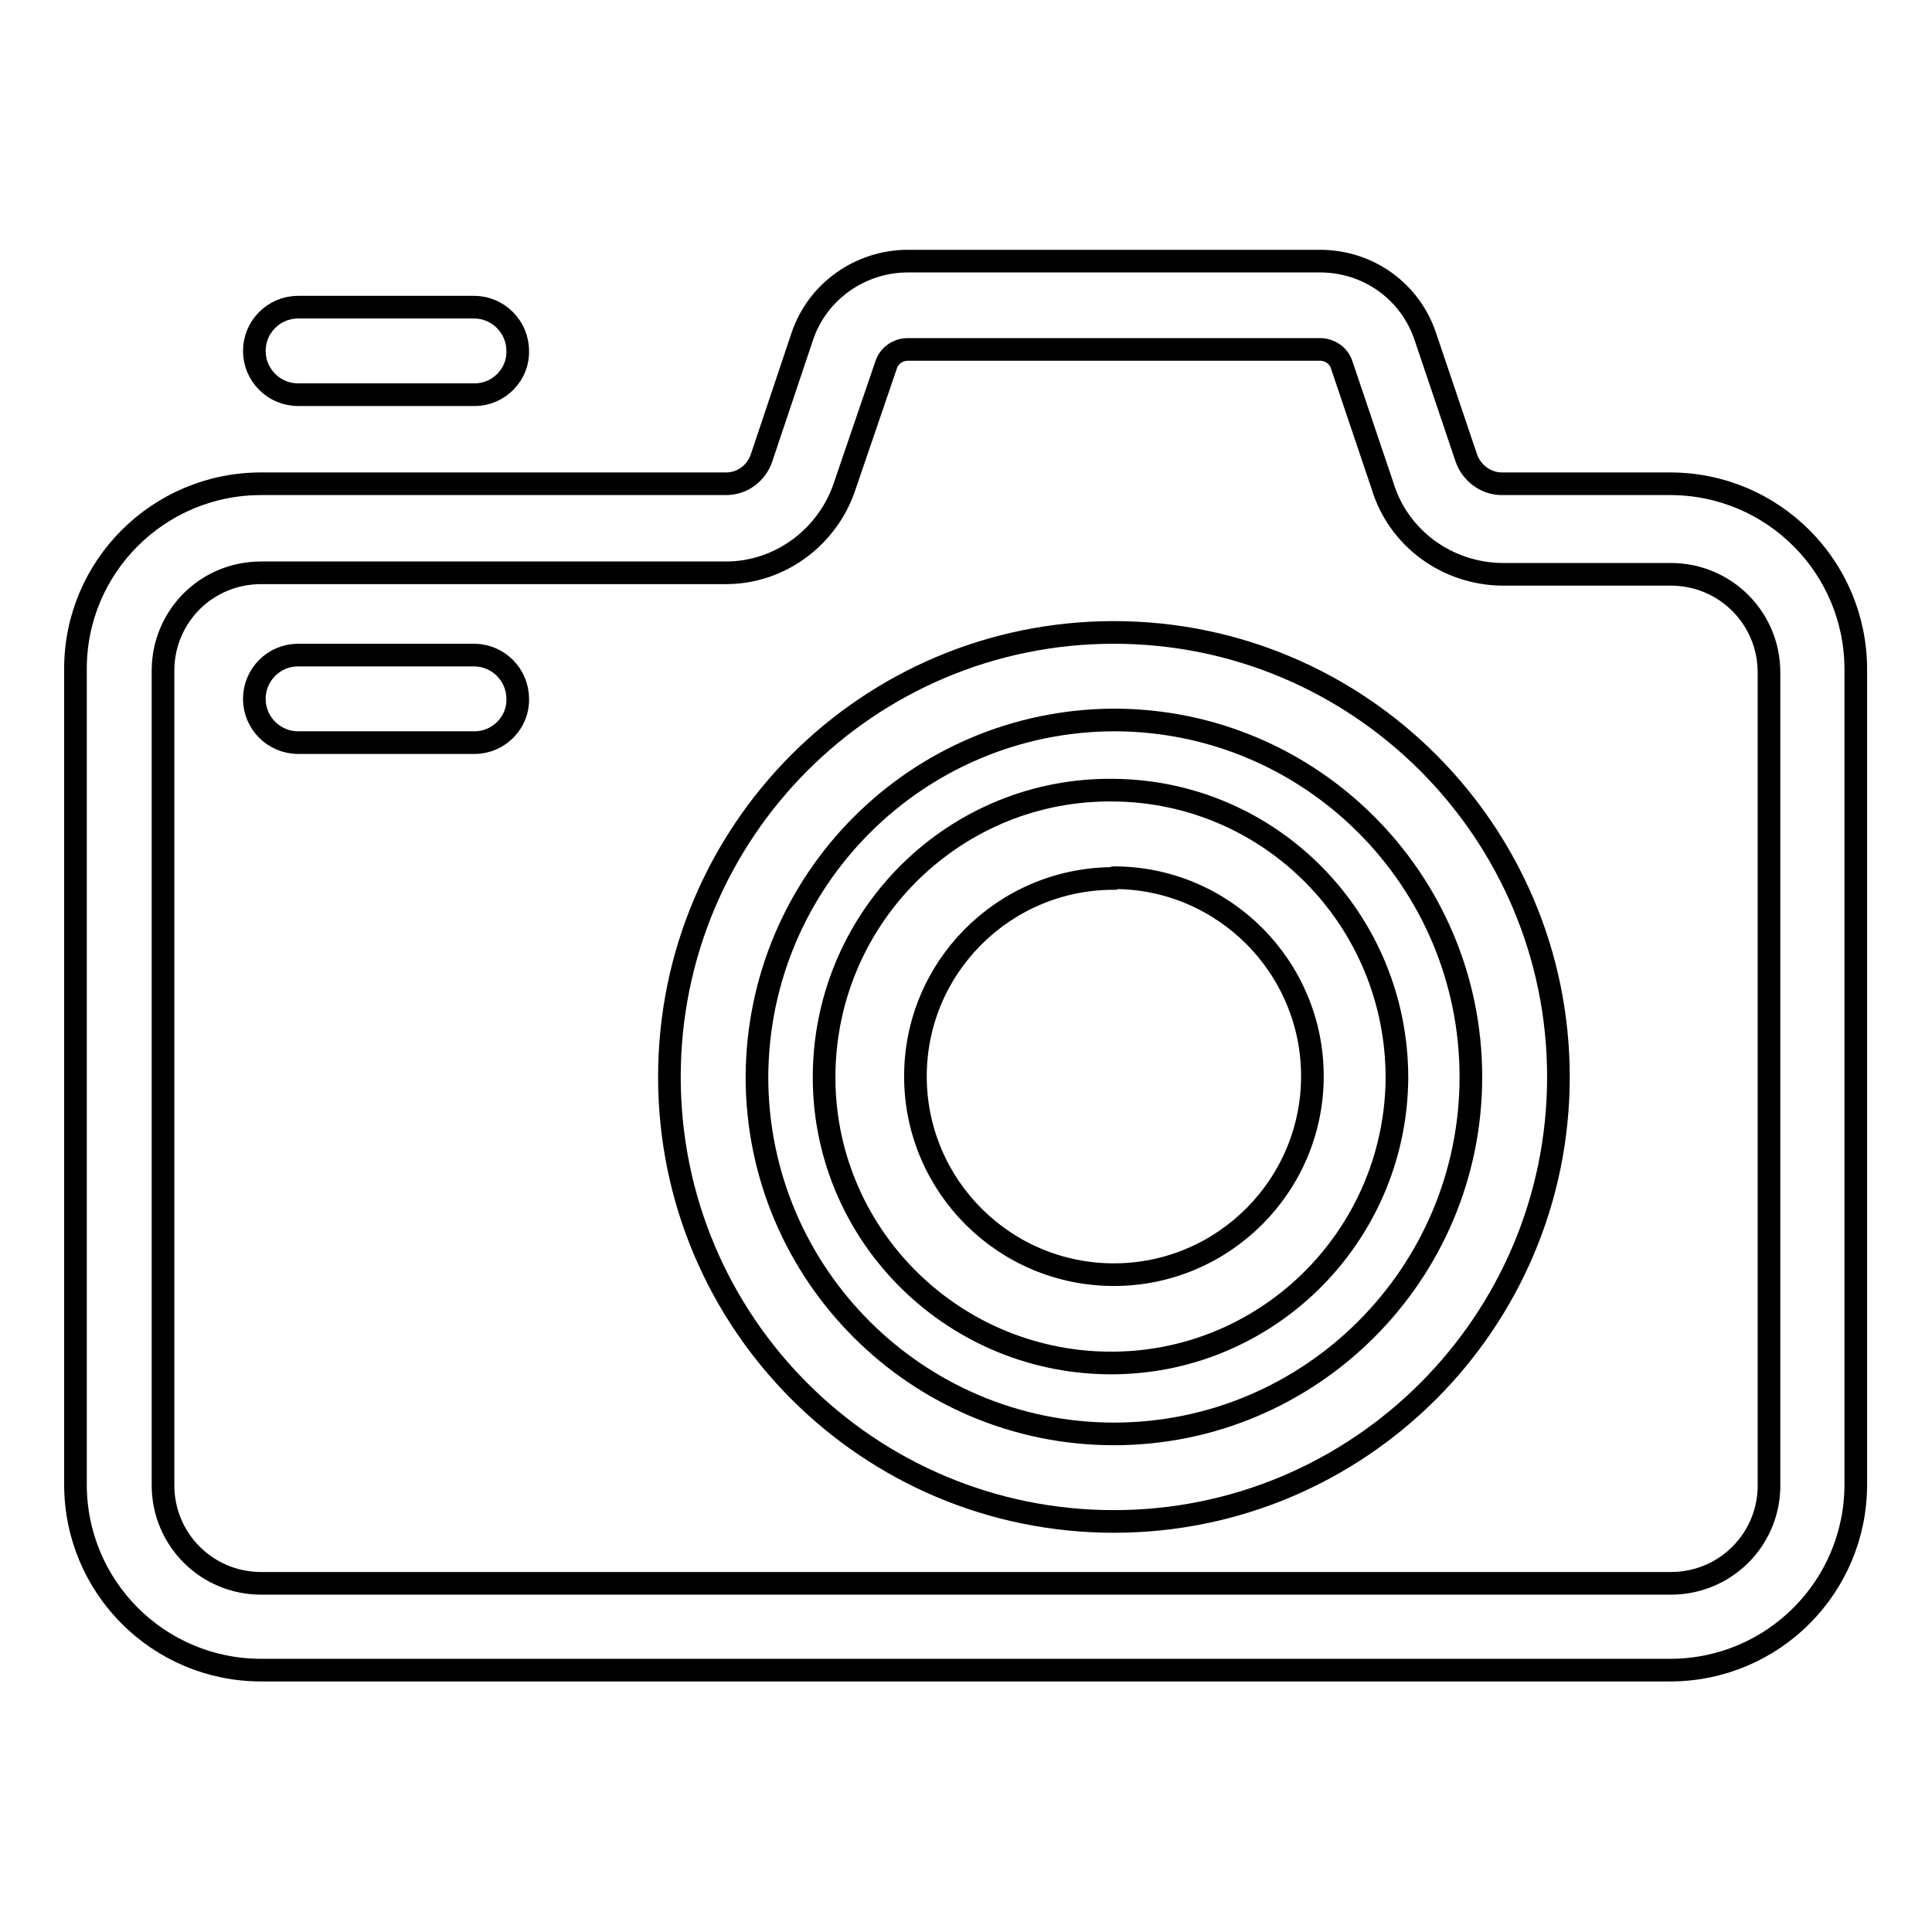 <?xml version="1.0" encoding="utf-8"?>
<!-- Svg Vector Icons : http://www.onlinewebfonts.com/icon -->
<!DOCTYPE svg PUBLIC "-//W3C//DTD SVG 1.1//EN" "http://www.w3.org/Graphics/SVG/1.1/DTD/svg11.dtd">
<svg version="1.1" xmlns="http://www.w3.org/2000/svg" xmlns:xlink="http://www.w3.org/1999/xlink" x="0px" y="0px" viewBox="0 0 256 256" enable-background="new 0 0 256 256" xml:space="preserve">
<g> <path stroke-width="3" fill-opacity="0" stroke="#000000"  d="M174.9,46.3c1.3,0,2.5,0.8,2.9,2.1l5.4,16c2.1,6.9,8.5,11.6,15.8,11.7h22.4c7.2,0,13,5.8,13,13v108.1 c-0.2,7-5.9,12.6-13,12.6H34.6c-7.2,0-13-5.8-13-13l0,0V88.7c0.1-7.1,5.8-12.8,13-12.8h61.6c7.2,0,13.6-4.8,15.8-11.7l5.4-15.8 c0.4-1.3,1.6-2.1,2.9-2.1H174.9 M174.9,34.6h-54.6c-6.3,0-12,4-14,10l-5.4,16.1c-0.7,2-2.5,3.4-4.7,3.4H34.6 c-13.6,0-24.6,11-24.6,24.5v108.1c0,13.6,11,24.6,24.6,24.6h186.7c13.6,0,24.6-11,24.6-24.6l0,0V88.7c0-13.6-11-24.6-24.6-24.6H199 c-2.1,0-4-1.4-4.7-3.4l-5.4-16C186.9,38.6,181.3,34.6,174.9,34.6z"/> <path stroke-width="3" fill-opacity="0" stroke="#000000"  d="M147.6,95.4c26.1,0,47.3,21.2,47.3,47.3c0,26.1-21.2,47.3-47.3,47.3s-47.3-21.2-47.3-47.3 C100.4,116.6,121.5,95.5,147.6,95.4 M147.6,83.8c-32.6,0-58.9,26.4-58.9,58.9c0,32.6,26.4,58.9,58.9,58.9s58.9-26.4,58.9-58.9l0,0 C206.5,110.2,180.1,83.8,147.6,83.8L147.6,83.8z"/> <path stroke-width="3" fill-opacity="0" stroke="#000000"  d="M147.6,116.3c14.5,0,26.3,11.8,26.3,26.3c0,14.5-11.8,26.3-26.3,26.3c-14.5,0-26.2-11.7-26.3-26.1 c-0.1-14.5,11.6-26.3,26.1-26.4C147.5,116.3,147.6,116.3,147.6,116.3 M147.6,104.7c-20.9-0.3-38.1,16.5-38.4,37.5 c-0.3,20.9,16.5,38.1,37.5,38.4c20.9,0.3,38.1-16.5,38.4-37.5c0-0.1,0-0.2,0-0.3C185.1,121.9,168.4,104.9,147.6,104.7z"/> <path stroke-width="3" fill-opacity="0" stroke="#000000"  d="M62.9,52.3H39.5c-3.2,0-5.8-2.6-5.8-5.8c0-3.2,2.6-5.8,5.8-5.8h23.3c3.2,0,5.8,2.6,5.8,5.8 C68.7,49.6,66.1,52.3,62.9,52.3z"/> <path stroke-width="3" fill-opacity="0" stroke="#000000"  d="M62.9,98.4H39.5c-3.2,0-5.8-2.6-5.8-5.8c0-3.2,2.6-5.8,5.8-5.8h23.3c3.2,0,5.8,2.6,5.8,5.8 C68.7,95.7,66.1,98.4,62.9,98.4z"/></g>
</svg>